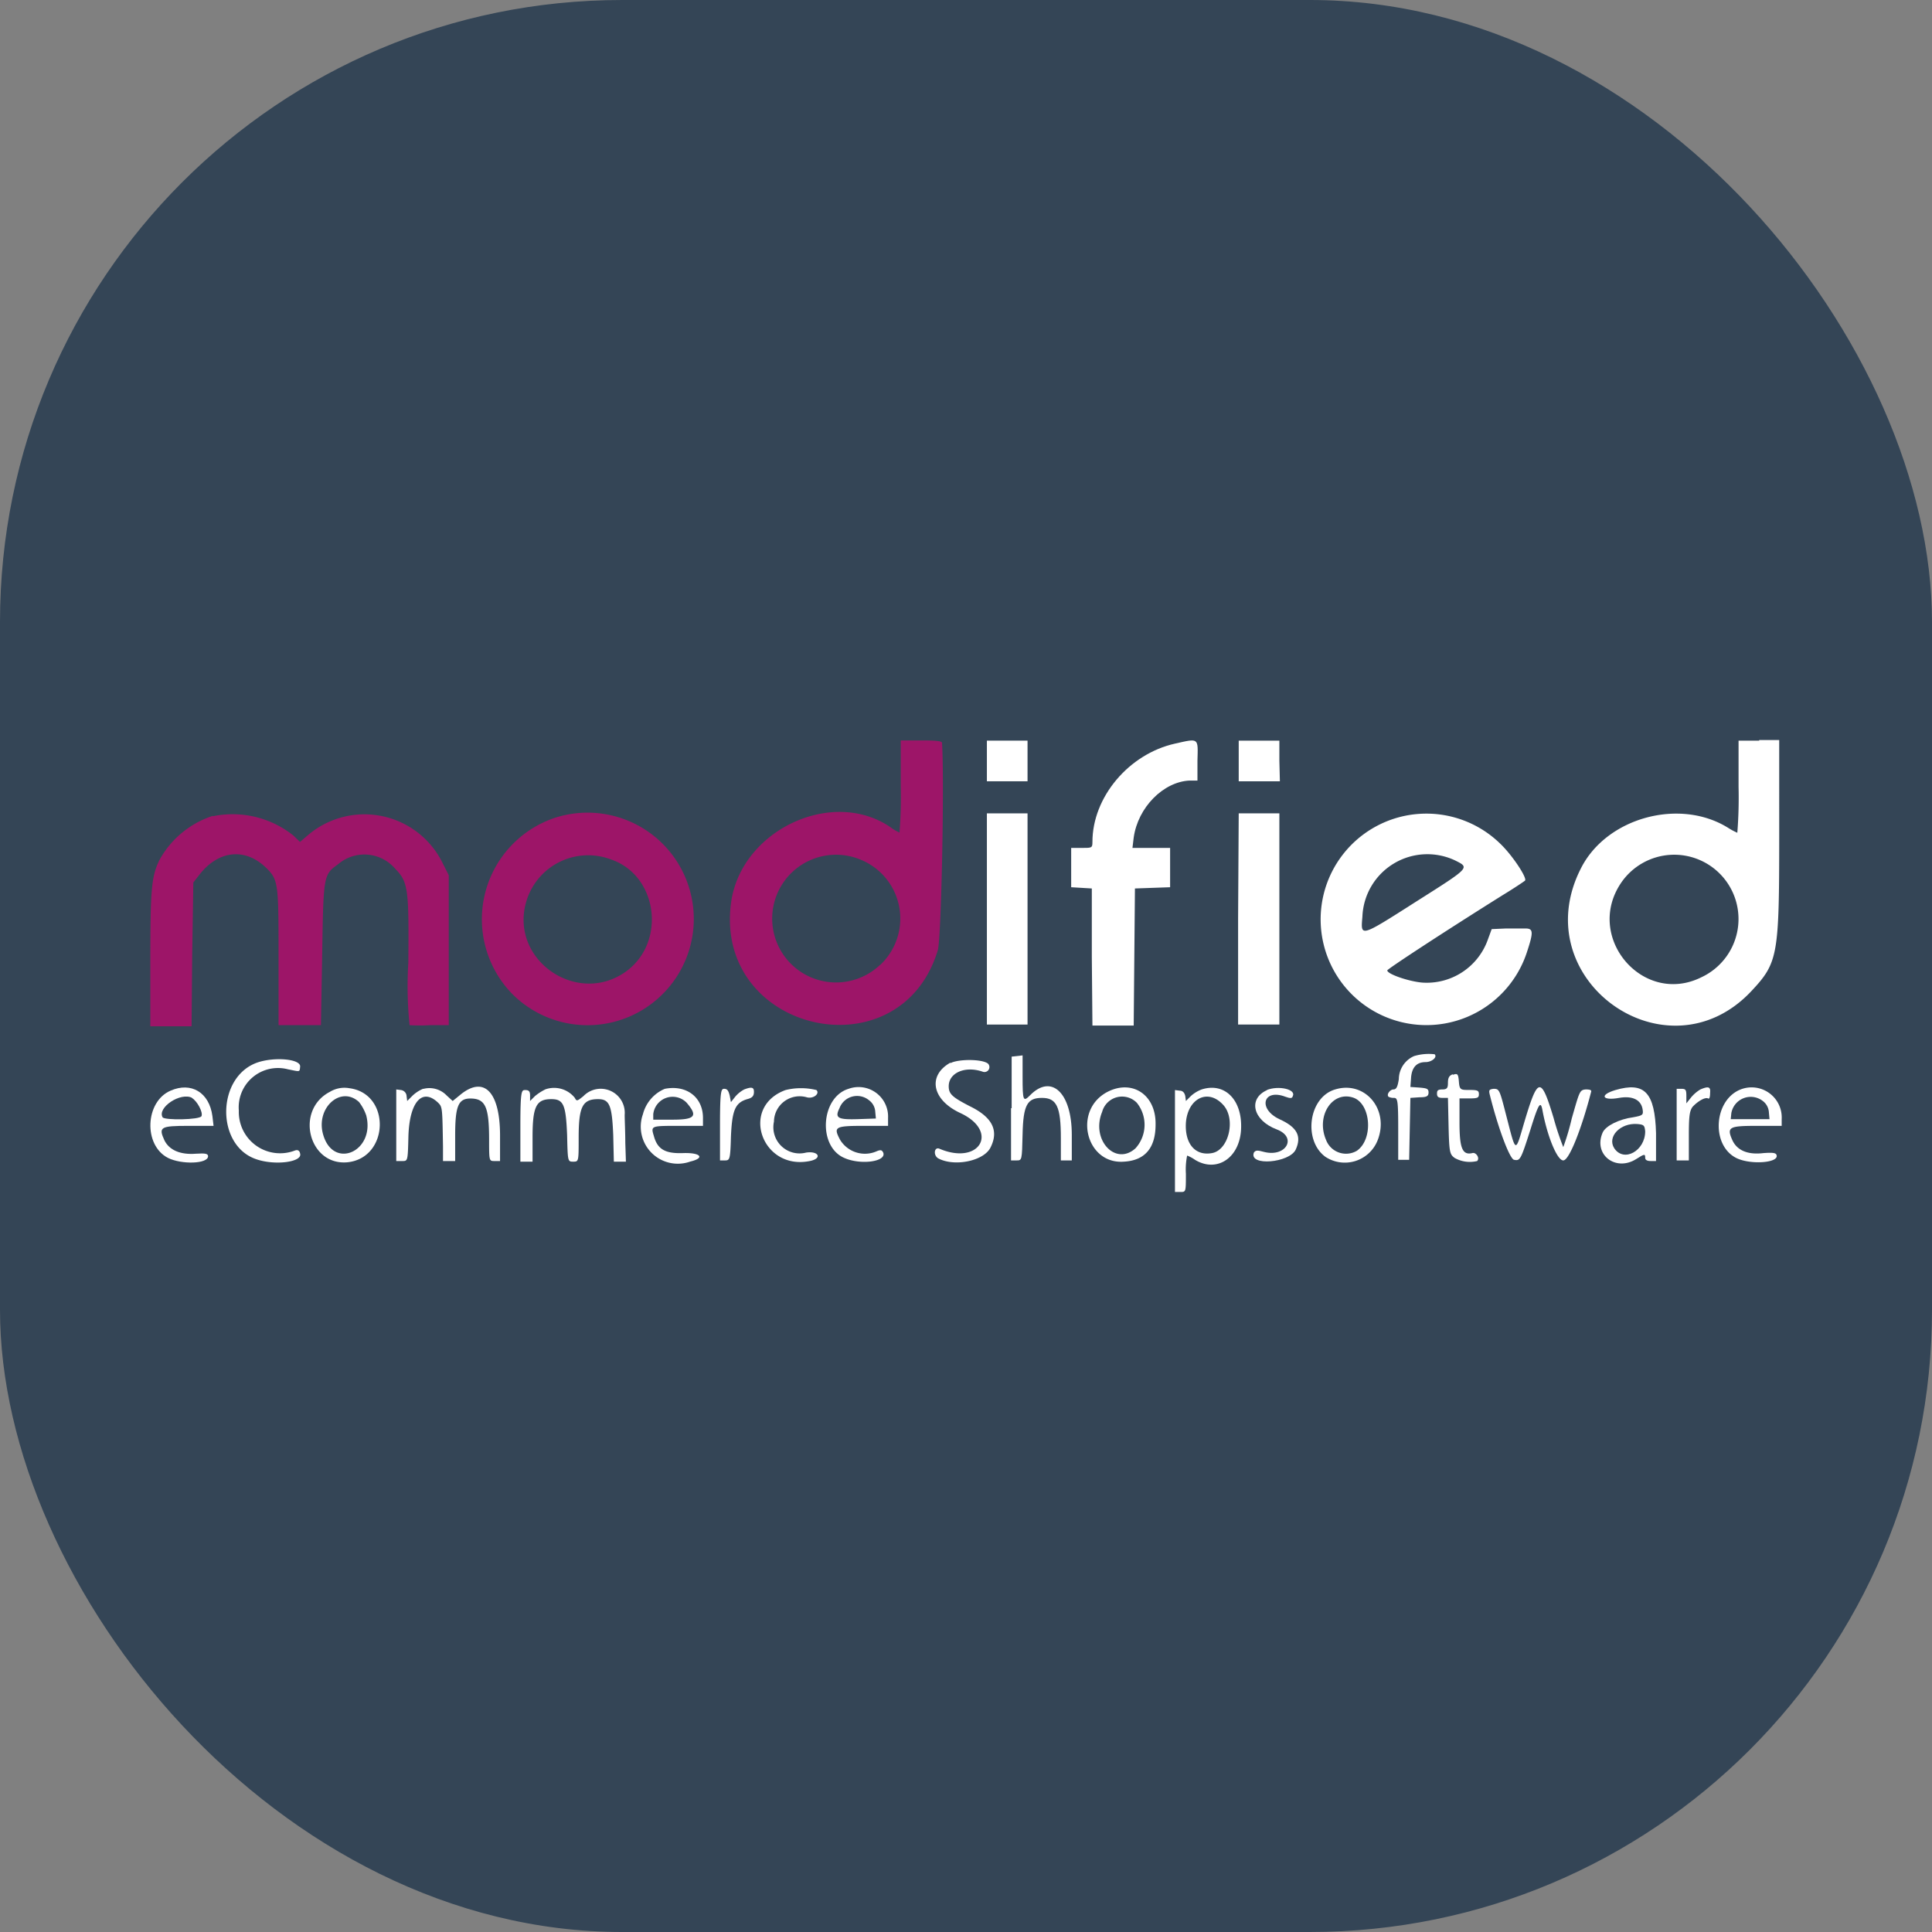 <svg xmlns="http://www.w3.org/2000/svg" viewBox="0 0 187.27 187.27"><rect x="0" y="0" width="187.27" height="187.27" fill="#808080" stroke="none"/><defs><style>.cls-1{fill:#344556;}.cls-2{fill:#9d1568;}.cls-2,.cls-3{fill-rule:evenodd;}.cls-3{fill:#fff;}</style></defs><g id="Ebene_2" data-name="Ebene 2"><g id="Ebene_1-2" data-name="Ebene 1"><rect class="cls-1" width="187.27" height="187.27" rx="60.3"/><path class="cls-2" d="M20.63,79.08a9.11,9.11,0,0,0-5.18,4.29c-.76,1.59-.88,2.71-.88,9.82v6.29h4l.06-7,.11-6.94.65-.83c1.88-2.35,4.47-2.53,6.47-.53C27,85.31,27,85.78,27,92.9v6.47h4.11l.12-6.88c.12-7.59.12-7.71,1.53-8.71a3.92,3.92,0,0,1,5.53.41c1.29,1.3,1.35,2,1.29,9.12a37.31,37.31,0,0,0,.12,6.06,16.54,16.54,0,0,0,2,0H43.5V84.84l-.59-1.17a8.44,8.44,0,0,0-13-2.77l-.83.71L28.45,81a9.43,9.43,0,0,0-7.82-1.88"/><path class="cls-2" d="M53.85,79.25a10.37,10.37,0,0,0-4.17,17.12,10.3,10.3,0,1,0,4.17-17.12Zm6.88,14.88C56,97.6,49.38,93.07,51,87.43a6.25,6.25,0,0,1,8.23-4.12C63.73,84.84,64.61,91.25,60.73,94.13Z"/><path class="cls-2" d="M91.31,72c0-.17-.59-.23-2-.23h-2v4.47a43.49,43.49,0,0,1-.12,4.46,4.35,4.35,0,0,1-.88-.52c-5.7-3.89-14.58.35-15.46,7.41-1.59,12.52,16.4,16.58,20.05,4.52C91.25,91,91.55,75.49,91.31,72Zm-6,21.52a6.19,6.19,0,1,1-1.7-10.11A6.16,6.16,0,0,1,85.31,93.54Z"/><polyline class="cls-3" points="95.66 73.73 95.66 75.73 97.66 75.73 99.6 75.73 99.6 73.73 99.6 71.79 97.66 71.79 95.66 71.79 95.66 73.73"/><path class="cls-3" d="M113.89,72.08c-4.47,1-8,5.18-8,9.53,0,.58-.06.58-1,.58h-1.06V86l1,.06,1,.06,0,6.64.06,6.65h4l.06-6.65.06-6.64,1.71-.06,1.7-.06V82.19h-3.65l.12-1c.41-2.94,2.88-5.41,5.41-5.53h.77V73.73c.06-2.24.17-2.18-2.18-1.65"/><polyline class="cls-3" points="120.07 73.73 120.07 75.73 122.06 75.73 124.06 75.73 124.01 73.73 124.01 71.79 122.06 71.79 120.07 71.79 120.07 73.73"/><polyline class="cls-3" points="95.66 89.08 95.66 99.31 97.66 99.31 99.6 99.31 99.6 89.08 99.6 78.84 97.66 78.84 95.66 78.84 95.66 89.08"/><polyline class="cls-3" points="120.01 89.08 120.01 99.31 122.01 99.31 124.01 99.31 124.01 89.08 124.01 78.84 122.06 78.84 120.07 78.84 120.01 89.08"/><path class="cls-3" d="M147.88,90c-.29,0-1.18,0-1.94,0l-1.35.06-.41,1.12a6.28,6.28,0,0,1-6.36,4.06c-1.29-.12-3.35-.82-3.35-1.18,0-.12,5.18-3.53,11.18-7.29,1.17-.71,2.11-1.35,2.17-1.41.24-.24-1.23-2.47-2.41-3.59A10.25,10.25,0,1,0,148,92.31C148.64,90.37,148.64,90,147.88,90Zm-15.82-1.18a6.3,6.3,0,0,1,9-5.41c1.41.71,1.47.65-3.82,4C131.77,90.9,131.89,90.84,132.06,88.84Z"/><path class="cls-3" d="M170.52,71.79h-2v4.47a43.49,43.49,0,0,1-.12,4.46,6.39,6.39,0,0,1-.88-.47c-4.7-2.94-11.82-1-14.29,3.94-5.47,10.77,8.35,20.59,16.53,11.88,2.58-2.76,2.7-3.41,2.7-15V71.73h-1.94Zm-5.59,22.93c-5.64,2.82-11.35-3.82-7.82-9.11a6.23,6.23,0,1,1,7.82,9.11Z"/><path class="cls-3" d="M137.06,102.37a2.46,2.46,0,0,0-1.47,2.23c-.12.76-.24,1-.53,1s-.7.47-.47.71a1.1,1.1,0,0,0,.53.11c.35,0,.41.24.41,3v3h1.06l.06-3,.06-3,.88-.06c.71,0,.88-.11.88-.47s-.17-.41-.88-.47l-.88-.06.06-.82q.09-1.59,1.41-1.59c.59,0,1.17-.47.88-.76a4.91,4.91,0,0,0-2,.18"/><path class="cls-3" d="M98,107.42v5.06h.53c.53,0,.53,0,.59-2.53.06-2.88.47-3.53,1.88-3.53s1.83.83,1.83,3.88v2.18h1.06V110c0-4.12-2-5.94-4.06-3.82-.65.65-.71.53-.71-1.82v-2.06l-.53.06-.53.06v5"/><path class="cls-3" d="M24.92,103c-3.94,1.41-4,8-.12,9.35,1.82.65,4.53.3,4.29-.53-.05-.29-.23-.41-.53-.29a4,4,0,0,1-5.41-3.88,3.81,3.81,0,0,1,4.77-4c1.17.23,1.12.29,1.17-.24.12-.76-2.47-1-4.17-.41"/><path class="cls-3" d="M92.13,103c-2.23,1.24-1.82,3.59.94,4.88,3.83,1.77,1.89,5.12-2,3.47-.52-.23-.64.65-.11.94,1.58.83,4.41.24,5.05-1.06.83-1.64.18-2.94-2-4-1.7-.88-2.05-1.18-2.05-1.94,0-1.3,1.58-2,3.29-1.41a.48.48,0,0,0,.53-.77c-.53-.47-2.88-.47-3.65-.06"/><path class="cls-3" d="M140.82,104.13c-.35.12-.47.35-.47.82s-.06.65-.53.65-.53.12-.53.41.12.41.53.41h.53l.06,2.71c.06,2.59.12,2.76.59,3.11a3,3,0,0,0,2.18.3c.29-.3-.12-.88-.47-.77-1,.24-1.24-.58-1.24-3v-2.3h.94c.82,0,.94-.06.94-.41s-.12-.41-.94-.41-.94,0-1-.82-.17-.77-.59-.65"/><path class="cls-3" d="M41,105.54a3.44,3.44,0,0,0-1,.65l-.53.53-.06-.47a.62.62,0,0,0-.53-.59l-.47-.06v6.94H39c.53,0,.53,0,.59-2.47.12-3.29,1.35-4.65,2.88-3.18.41.41.41.47.47,4.24v1.41h1.18v-2.47c0-2.82.29-3.59,1.47-3.59,1.47,0,1.82.82,1.82,4,0,2.06,0,2.06.53,2.06h.53v-2.47c0-4.29-1.59-5.88-3.94-3.88l-.65.53-.58-.53a2.32,2.32,0,0,0-2.24-.65"/><path class="cls-3" d="M52.85,105.6a5,5,0,0,0-1,.65l-.47.47v-.53c0-.41-.12-.53-.47-.53s-.47,0-.47,3.47v3.47h1.18v-2.35c0-3,.35-3.71,1.82-3.71,1.18,0,1.41.53,1.53,3.47.06,2.59.06,2.59.59,2.59s.53,0,.53-2.3c0-3,.35-3.76,1.88-3.76,1.11,0,1.35.59,1.47,3.47l.06,2.59h1.17l-.06-1.83c0-1-.06-2.23-.06-2.7a2.33,2.33,0,0,0-4-1.82c-.59.47-.65.53-.83.17a2.57,2.57,0,0,0-2.88-.82"/><path class="cls-3" d="M72.14,105.6a2.93,2.93,0,0,0-.88.71l-.41.52-.12-.64c-.12-.47-.24-.65-.53-.65s-.41.12-.41,3.47v3.47h.47c.47,0,.53-.06.59-2.29.11-2.59.41-3.3,1.58-3.65.47-.12.65-.29.65-.71s-.18-.52-.94-.23"/><path class="cls-3" d="M76.14,105.66c-4.47,1.64-2.3,7.82,2.35,6.88,1.24-.24.88-1-.35-.82a2.54,2.54,0,0,1-3.12-3,2.49,2.49,0,0,1,3.18-2.36c.64.18,1.29-.35.94-.7a6.28,6.28,0,0,0-3,0"/><path class="cls-3" d="M122.83,105.66c-1.88.82-1.41,2.94.94,3.82,2,.77.88,2.71-1.23,2.18-.65-.18-.83-.18-1,.06-.52,1.35,3.47,1,4.06-.3s.12-2.17-1.59-2.94c-2.11-1-1.58-3,.59-2.17.47.17.65.17.71-.06.35-.65-1.35-1.06-2.53-.59"/><path class="cls-3" d="M164.82,105.6a3.54,3.54,0,0,0-.89.76l-.47.59v-.7c0-.59-.05-.71-.47-.71h-.47v6.94h1.18v-2.35c0-1.88.06-2.41.35-2.83.47-.52,1.24-1,1.53-.82.12.06.18-.17.18-.53.06-.59-.12-.7-.94-.35"/><path class="cls-3" d="M144.41,106.13c.82,3.29,1.94,6.23,2.35,6.29.59.12.65,0,1.59-2.94.82-2.65,1-2.82,1.18-1.76.47,2.47,1.41,4.76,2,4.76s1.82-3.23,2.7-6.65c.06-.17-.12-.23-.53-.23-.59.06-.59.18-1.35,2.82a23.55,23.55,0,0,1-.82,2.77,26.8,26.8,0,0,1-.94-2.83c-1.24-4.11-1.53-4-2.89.59-.82,2.82-.76,2.82-1.64-.59-.71-2.76-.71-2.82-1.3-2.82-.41.06-.47.12-.35.59"/><path class="cls-3" d="M19,111.83c-1.53.12-2.59-.35-3.06-1.29-.59-1.29-.41-1.41,2.35-1.41h2.41l-.11-.94c-.3-2.3-2.06-3.35-4.06-2.47-2.47,1.06-2.65,5.29-.24,6.52,1.3.65,3.88.59,3.88-.17C20.16,111.83,19.92,111.77,19,111.83Zm-.41-5.41c.53.3,1.11,1.41.94,1.77s-3.59.41-3.77.11C15.22,107.36,17.51,105.83,18.63,106.42Z"/><path class="cls-3" d="M33.86,105.48a2.71,2.71,0,0,0-1.88.35c-3.42,1.77-2.06,7.18,1.7,6.83C37.74,112.24,37.91,106,33.86,105.48ZM31.33,110c-.77-2.59,1.7-4.82,3.47-3.18a4.48,4.48,0,0,1,.7,1.3C36.39,111.6,32.33,113.42,31.33,110Z"/><path class="cls-3" d="M65.73,109.13h2.41v-.77c0-2-1.59-3.23-3.7-2.82A3.65,3.65,0,0,0,62.32,108a3.59,3.59,0,0,0,4.59,4.59c1.47-.35,1-.88-.71-.82s-2.47-.36-2.82-1.65C63.08,109.13,63.08,109.13,65.73,109.13ZM63.32,108a1.89,1.89,0,0,1,3.23-1.12c1.12,1.3.83,1.65-1.35,1.65H63.32Z"/><path class="cls-3" d="M83.67,109.13h2.41v-.77a2.86,2.86,0,0,0-3.83-2.82c-2.7.82-3,5.59-.41,6.7,1.59.71,4.12.36,3.77-.52-.12-.24-.24-.3-.65-.12a2.82,2.82,0,0,1-3.53-1.12C80.78,109.25,80.9,109.13,83.67,109.13Zm-2.3-1.71a1.82,1.82,0,0,1,2.88-.76,1.48,1.48,0,0,1,.59,1.12l.06.64-1.76.06C81.2,108.54,80.9,108.36,81.37,107.42Z"/><path class="cls-3" d="M107.36,105.83c-3.41,1.77-2.11,7.06,1.59,6.77,2.06-.12,3.06-1.36,3.06-3.59C112.07,106.13,109.77,104.6,107.36,105.83Zm2.71,5.47c-1.94,1.77-4.35-.82-3.24-3.52a2,2,0,0,1,3.36-.89A3.4,3.4,0,0,1,110.07,111.3Z"/><path class="cls-3" d="M116.48,105.6a3.25,3.25,0,0,0-1.06.65l-.47.47-.06-.47c-.06-.3-.23-.53-.53-.53l-.47-.06v9.88h.53c.53,0,.53,0,.53-1.77a6.7,6.7,0,0,1,.12-1.76,3.47,3.47,0,0,1,.76.41c2.12,1.29,4.35-.18,4.47-3S118.71,104.89,116.48,105.6Zm1,6.17c-1.65.3-2.65-.94-2.53-2.94.18-2.35,2.12-3.35,3.59-1.76C119.83,108.42,119.12,111.48,117.48,111.77Z"/><path class="cls-3" d="M129.42,105.6c-2.59.76-3.12,4.94-.95,6.53a3.42,3.42,0,0,0,5.06-1.59C134.71,107.54,132.3,104.72,129.42,105.6Zm2.11,5.94a2.07,2.07,0,0,1-3-1.06c-1-2.35.65-4.82,2.71-4.06C132.89,107.07,133.12,110.42,131.53,111.54Z"/><path class="cls-3" d="M170.29,109.13h2.41v-.65a2.92,2.92,0,0,0-4.12-2.82c-2.47,1.12-2.71,5.35-.29,6.58,1.41.71,4.35.47,3.88-.35-.12-.17-.53-.17-1.24-.12-1.47.18-2.53-.23-3-1.23C167.35,109.25,167.58,109.13,170.29,109.13Zm-2.47-1.24a1.91,1.91,0,0,1,3.05-1.17,1.48,1.48,0,0,1,.59,1.11l.06.65h-3.76Z"/><path class="cls-3" d="M160.52,109.83c-.11-3.94-1.11-5-3.94-4.17-1.58.47-1.29,1.06.36.76,1.29-.23,2.17.18,2.29,1.18.06.47,0,.53-.94.7-1.35.18-2.65.83-2.94,1.47-.94,2.12,1.23,3.83,3.23,2.59.83-.53.89-.53.89-.12,0,.18.17.3.52.3h.53Zm-4.05,1.47c-.71-1.11.58-2.47,2.23-2.35.65.06.71.12.77.71C159.47,111.54,157.41,112.71,156.47,111.3Z"/></g></g></svg>